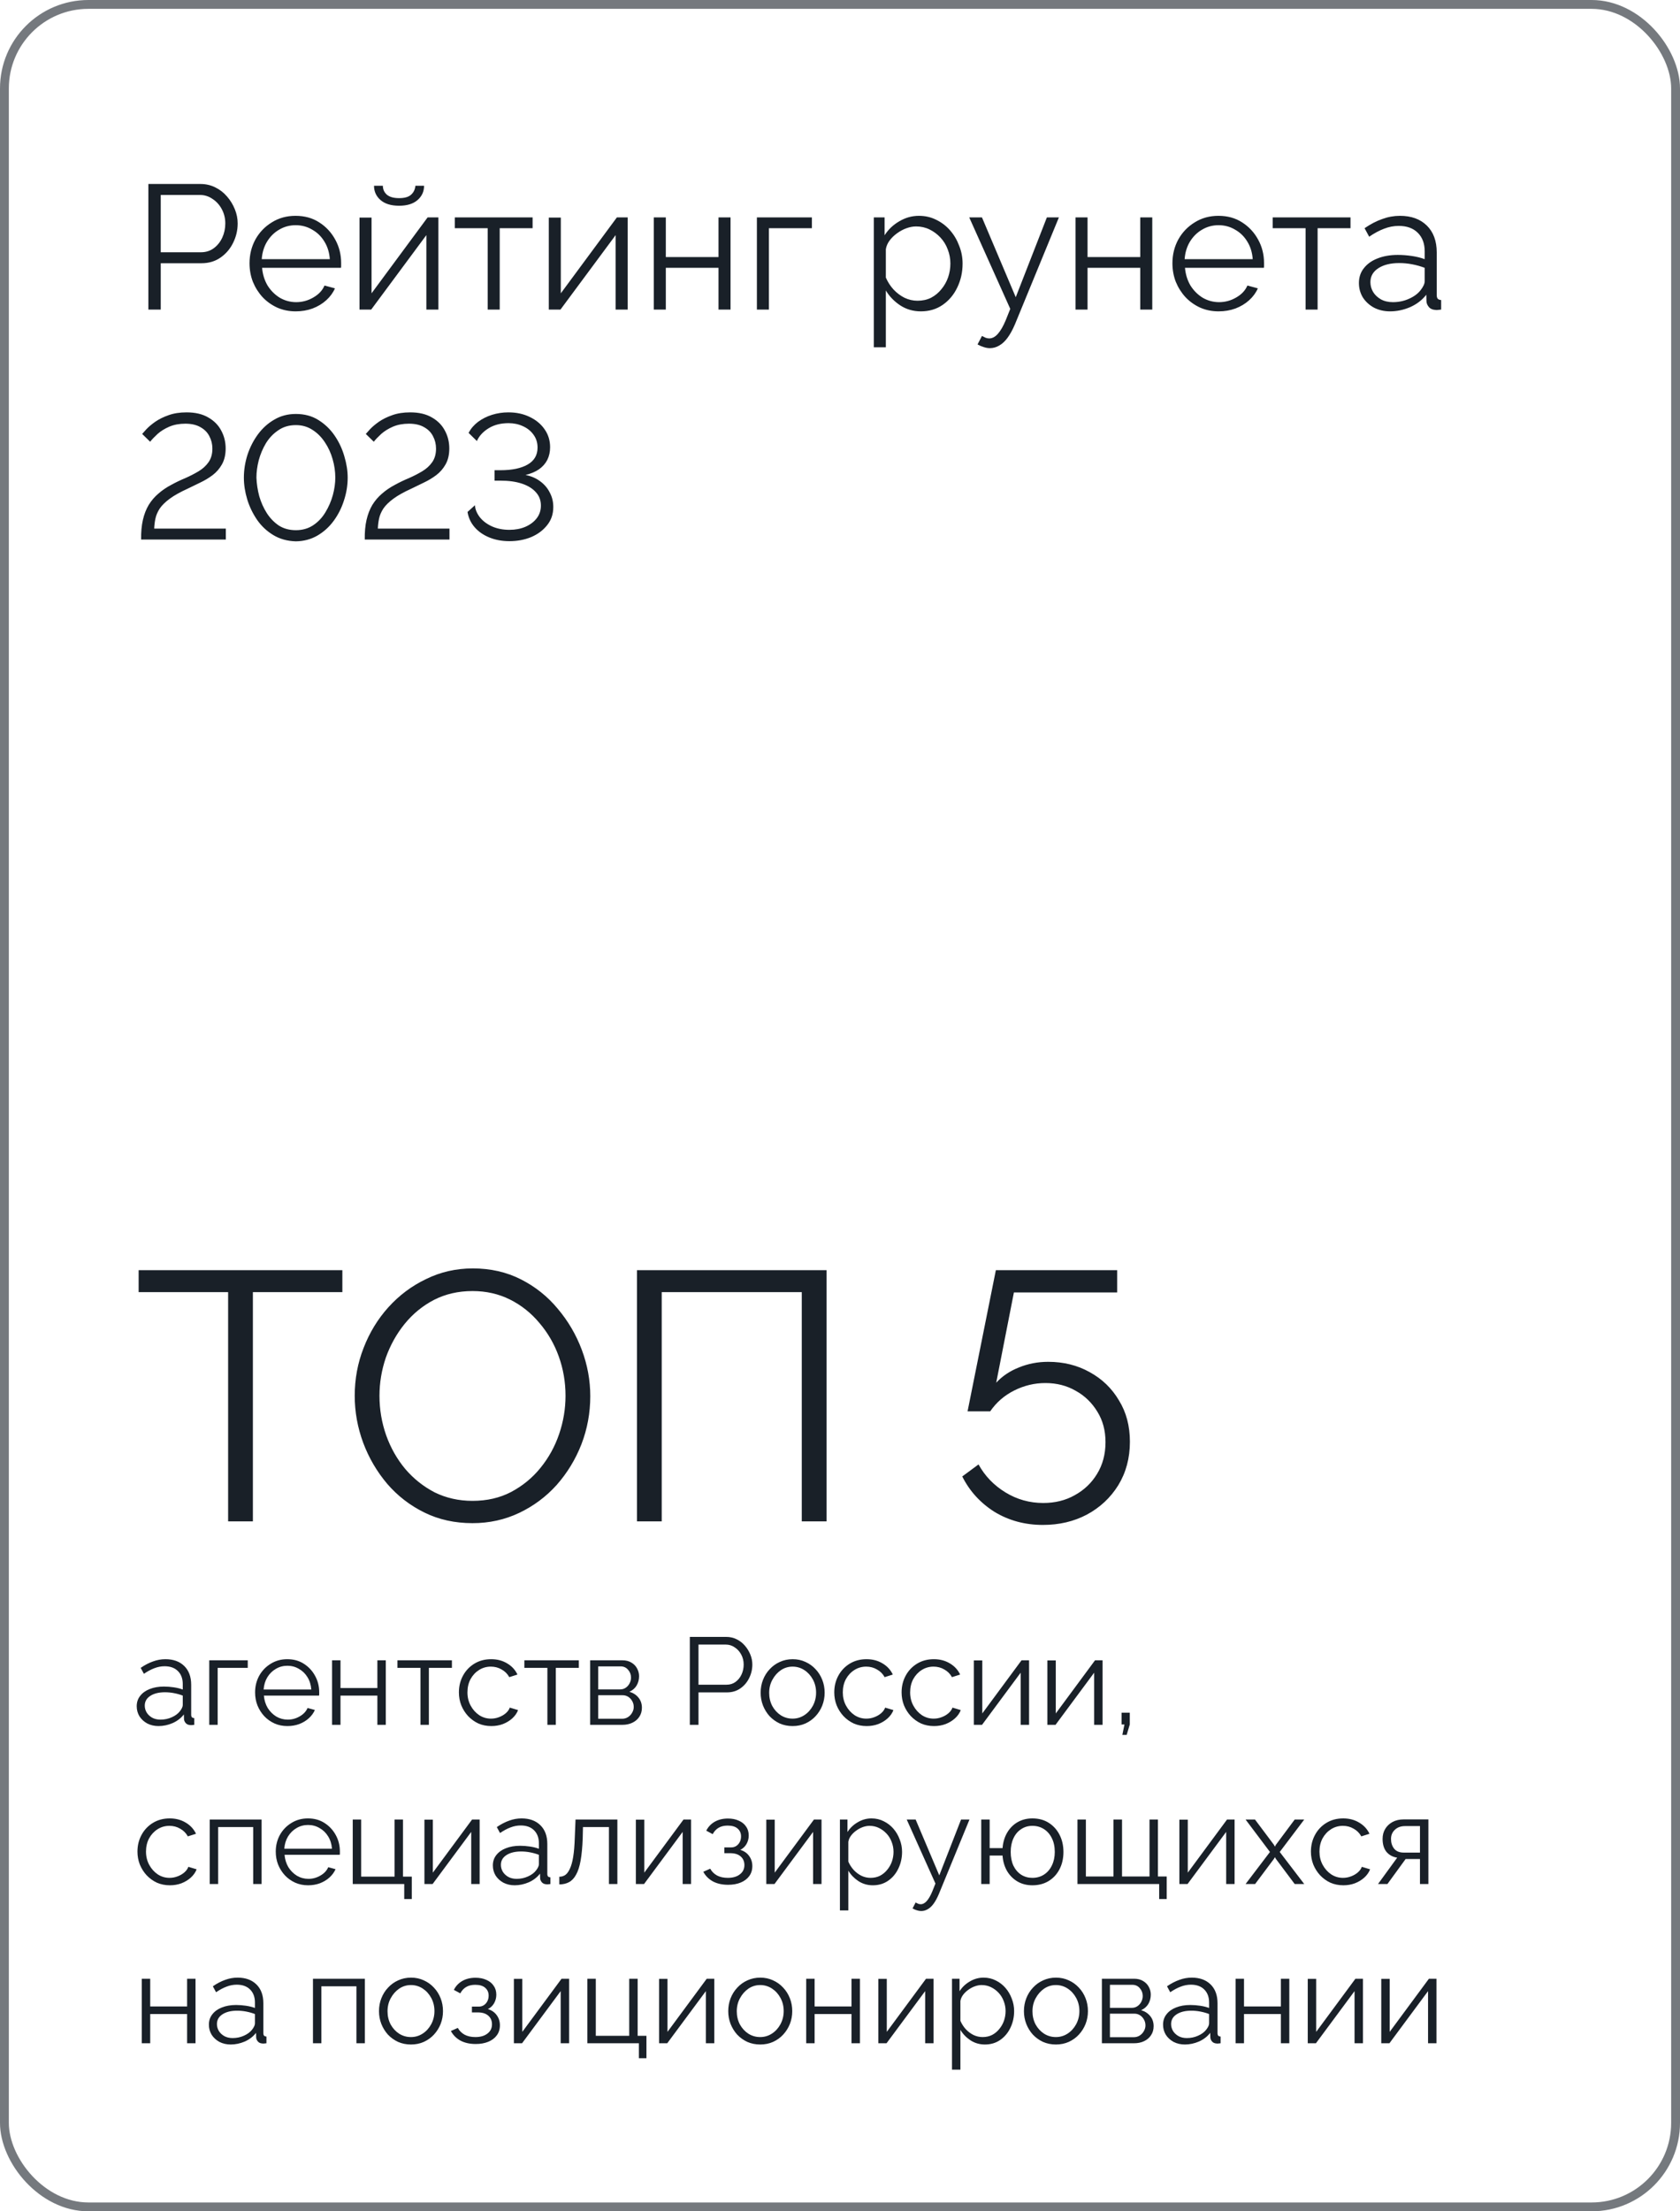 <?xml version="1.0" encoding="UTF-8"?> <svg xmlns="http://www.w3.org/2000/svg" width="190" height="250" viewBox="0 0 190 250" fill="none"><g clip-path="url(#clip0_326_561)"><path d="M16.78 35V20.8H22.66C23.273 20.8 23.833 20.927 24.34 21.18C24.86 21.433 25.307 21.78 25.68 22.22C26.053 22.647 26.347 23.127 26.56 23.66C26.773 24.18 26.88 24.713 26.88 25.26C26.88 26.033 26.707 26.767 26.36 27.46C26.027 28.14 25.553 28.693 24.94 29.12C24.327 29.547 23.607 29.76 22.78 29.76H18.18V35H16.78ZM18.18 28.52H22.72C23.28 28.52 23.767 28.367 24.18 28.06C24.593 27.753 24.913 27.353 25.14 26.86C25.367 26.367 25.48 25.833 25.48 25.26C25.48 24.673 25.347 24.133 25.08 23.64C24.813 23.147 24.46 22.76 24.02 22.48C23.593 22.187 23.12 22.04 22.6 22.04H18.18V28.52ZM33.441 35.2C32.695 35.2 32.001 35.06 31.361 34.78C30.721 34.487 30.168 34.093 29.701 33.6C29.235 33.093 28.868 32.513 28.601 31.86C28.348 31.207 28.221 30.507 28.221 29.76C28.221 28.787 28.441 27.893 28.881 27.08C29.335 26.267 29.955 25.62 30.741 25.14C31.528 24.647 32.421 24.4 33.421 24.4C34.448 24.4 35.341 24.647 36.101 25.14C36.875 25.633 37.481 26.287 37.921 27.1C38.361 27.9 38.581 28.78 38.581 29.74C38.581 29.847 38.581 29.953 38.581 30.06C38.581 30.153 38.575 30.227 38.561 30.28H29.641C29.708 31.027 29.915 31.693 30.261 32.28C30.621 32.853 31.081 33.313 31.641 33.66C32.215 33.993 32.835 34.16 33.501 34.16C34.181 34.16 34.821 33.987 35.421 33.64C36.035 33.293 36.461 32.84 36.701 32.28L37.881 32.6C37.668 33.093 37.341 33.54 36.901 33.94C36.461 34.34 35.941 34.653 35.341 34.88C34.755 35.093 34.121 35.2 33.441 35.2ZM29.601 29.3H37.301C37.248 28.54 37.041 27.873 36.681 27.3C36.335 26.727 35.875 26.28 35.301 25.96C34.741 25.627 34.121 25.46 33.441 25.46C32.761 25.46 32.141 25.627 31.581 25.96C31.021 26.28 30.561 26.733 30.201 27.32C29.855 27.893 29.655 28.553 29.601 29.3ZM40.66 35V24.6H42.02V33.16L48.36 24.58H49.58V35H48.22V26.58L41.98 35H40.66ZM45.14 23.26C44.233 23.26 43.533 23.047 43.04 22.62C42.546 22.193 42.3 21.653 42.3 21H43.3C43.3 21.4 43.446 21.733 43.74 22C44.046 22.267 44.513 22.4 45.14 22.4C45.753 22.4 46.2 22.273 46.48 22.02C46.773 21.767 46.94 21.427 46.98 21H47.96C47.96 21.653 47.713 22.193 47.22 22.62C46.726 23.047 46.033 23.26 45.14 23.26ZM55.155 35V25.8H51.435V24.58H60.235V25.8H56.515V35H55.155ZM62.066 35V24.6H63.426V33.16L69.766 24.58H70.986V35H69.626V26.58L63.386 35H62.066ZM73.941 35V24.58H75.301V29.06H81.261V24.58H82.621V35H81.261V30.28H75.301V35H73.941ZM85.601 35V24.58H91.821V25.8H86.961V35H85.601ZM104.144 35.2C103.278 35.2 102.498 34.973 101.804 34.52C101.124 34.067 100.584 33.507 100.184 32.84V39.26H98.824V24.58H100.044V26.6C100.458 25.947 101.011 25.42 101.704 25.02C102.398 24.607 103.138 24.4 103.924 24.4C104.644 24.4 105.304 24.553 105.904 24.86C106.504 25.153 107.024 25.553 107.464 26.06C107.904 26.567 108.244 27.147 108.484 27.8C108.738 28.44 108.864 29.107 108.864 29.8C108.864 30.773 108.664 31.673 108.264 32.5C107.878 33.313 107.331 33.967 106.624 34.46C105.918 34.953 105.091 35.2 104.144 35.2ZM103.764 34C104.338 34 104.851 33.887 105.304 33.66C105.758 33.42 106.144 33.1 106.464 32.7C106.798 32.3 107.051 31.853 107.224 31.36C107.398 30.853 107.484 30.333 107.484 29.8C107.484 29.24 107.384 28.707 107.184 28.2C106.998 27.693 106.724 27.247 106.364 26.86C106.004 26.473 105.591 26.167 105.124 25.94C104.658 25.713 104.151 25.6 103.604 25.6C103.258 25.6 102.898 25.667 102.524 25.8C102.151 25.933 101.791 26.127 101.444 26.38C101.111 26.62 100.831 26.893 100.604 27.2C100.378 27.507 100.238 27.833 100.184 28.18V31.38C100.398 31.873 100.684 32.32 101.044 32.72C101.404 33.107 101.818 33.42 102.284 33.66C102.764 33.887 103.258 34 103.764 34ZM111.956 39.36C111.73 39.36 111.496 39.32 111.256 39.24C111.03 39.173 110.796 39.073 110.556 38.94L111.056 37.98C111.203 38.06 111.336 38.127 111.456 38.18C111.59 38.233 111.73 38.26 111.876 38.26C112.223 38.26 112.55 38.087 112.856 37.74C113.163 37.393 113.456 36.887 113.736 36.22L114.256 34.92L109.616 24.58H111.056L114.876 33.6L118.396 24.58H119.756L114.796 36.64C114.53 37.267 114.25 37.78 113.956 38.18C113.663 38.58 113.35 38.873 113.016 39.06C112.683 39.26 112.33 39.36 111.956 39.36ZM121.636 35V24.58H122.996V29.06H128.956V24.58H130.316V35H128.956V30.28H122.996V35H121.636ZM137.816 35.2C137.07 35.2 136.376 35.06 135.736 34.78C135.096 34.487 134.543 34.093 134.076 33.6C133.61 33.093 133.243 32.513 132.976 31.86C132.723 31.207 132.596 30.507 132.596 29.76C132.596 28.787 132.816 27.893 133.256 27.08C133.71 26.267 134.33 25.62 135.116 25.14C135.903 24.647 136.796 24.4 137.796 24.4C138.823 24.4 139.716 24.647 140.476 25.14C141.25 25.633 141.856 26.287 142.296 27.1C142.736 27.9 142.956 28.78 142.956 29.74C142.956 29.847 142.956 29.953 142.956 30.06C142.956 30.153 142.95 30.227 142.936 30.28H134.016C134.083 31.027 134.29 31.693 134.636 32.28C134.996 32.853 135.456 33.313 136.016 33.66C136.59 33.993 137.21 34.16 137.876 34.16C138.556 34.16 139.196 33.987 139.796 33.64C140.41 33.293 140.836 32.84 141.076 32.28L142.256 32.6C142.043 33.093 141.716 33.54 141.276 33.94C140.836 34.34 140.316 34.653 139.716 34.88C139.13 35.093 138.496 35.2 137.816 35.2ZM133.976 29.3H141.676C141.623 28.54 141.416 27.873 141.056 27.3C140.71 26.727 140.25 26.28 139.676 25.96C139.116 25.627 138.496 25.46 137.816 25.46C137.136 25.46 136.516 25.627 135.956 25.96C135.396 26.28 134.936 26.733 134.576 27.32C134.23 27.893 134.03 28.553 133.976 29.3ZM147.655 35V25.8H143.935V24.58H152.735V25.8H149.015V35H147.655ZM153.687 32C153.687 31.347 153.874 30.787 154.247 30.32C154.621 29.84 155.134 29.473 155.787 29.22C156.454 28.953 157.221 28.82 158.087 28.82C158.594 28.82 159.121 28.86 159.667 28.94C160.214 29.02 160.701 29.14 161.127 29.3V28.42C161.127 27.54 160.867 26.84 160.347 26.32C159.827 25.8 159.107 25.54 158.187 25.54C157.627 25.54 157.074 25.647 156.527 25.86C155.994 26.06 155.434 26.36 154.847 26.76L154.327 25.8C155.007 25.333 155.674 24.987 156.327 24.76C156.981 24.52 157.647 24.4 158.327 24.4C159.607 24.4 160.621 24.767 161.367 25.5C162.114 26.233 162.487 27.247 162.487 28.54V33.36C162.487 33.547 162.527 33.687 162.607 33.78C162.687 33.86 162.814 33.907 162.987 33.92V35C162.841 35.013 162.714 35.027 162.607 35.04C162.501 35.053 162.421 35.053 162.367 35.04C162.034 35.027 161.781 34.92 161.607 34.72C161.434 34.52 161.341 34.307 161.327 34.08L161.307 33.32C160.841 33.92 160.234 34.387 159.487 34.72C158.741 35.04 157.981 35.2 157.207 35.2C156.541 35.2 155.934 35.06 155.387 34.78C154.854 34.487 154.434 34.1 154.127 33.62C153.834 33.127 153.687 32.587 153.687 32ZM160.667 32.8C160.814 32.613 160.927 32.433 161.007 32.26C161.087 32.087 161.127 31.933 161.127 31.8V30.28C160.674 30.107 160.201 29.973 159.707 29.88C159.227 29.787 158.741 29.74 158.247 29.74C157.274 29.74 156.487 29.933 155.887 30.32C155.287 30.707 154.987 31.233 154.987 31.9C154.987 32.287 155.087 32.653 155.287 33C155.487 33.333 155.781 33.613 156.167 33.84C156.554 34.053 157.007 34.16 157.527 34.16C158.181 34.16 158.787 34.033 159.347 33.78C159.921 33.527 160.361 33.2 160.667 32.8ZM15.96 61C15.947 60.16 16.013 59.42 16.16 58.78C16.307 58.14 16.527 57.573 16.82 57.08C17.127 56.587 17.493 56.16 17.92 55.8C18.347 55.427 18.827 55.1 19.36 54.82C19.867 54.54 20.393 54.287 20.94 54.06C21.487 53.82 21.993 53.56 22.46 53.28C22.927 53 23.3 52.66 23.58 52.26C23.873 51.847 24.02 51.333 24.02 50.72C24.02 50.213 23.907 49.747 23.68 49.32C23.467 48.893 23.133 48.553 22.68 48.3C22.227 48.033 21.653 47.9 20.96 47.9C20.28 47.9 19.673 48.013 19.14 48.24C18.62 48.467 18.18 48.74 17.82 49.06C17.473 49.38 17.193 49.673 16.98 49.94L16.08 49.06C16.16 48.967 16.32 48.787 16.56 48.52C16.813 48.253 17.147 47.973 17.56 47.68C17.987 47.387 18.487 47.14 19.06 46.94C19.647 46.727 20.327 46.62 21.1 46.62C22.087 46.62 22.907 46.813 23.56 47.2C24.213 47.573 24.7 48.067 25.02 48.68C25.353 49.293 25.52 49.967 25.52 50.7C25.52 51.407 25.38 52.007 25.1 52.5C24.833 52.98 24.48 53.387 24.04 53.72C23.613 54.04 23.147 54.32 22.64 54.56C22.147 54.8 21.68 55.027 21.24 55.24C20.387 55.627 19.707 56.007 19.2 56.38C18.693 56.753 18.313 57.127 18.06 57.5C17.82 57.873 17.66 58.247 17.58 58.62C17.5 58.993 17.453 59.373 17.44 59.76H25.54V61H15.96ZM33.461 61.2C32.501 61.173 31.654 60.94 30.921 60.5C30.188 60.06 29.574 59.487 29.081 58.78C28.588 58.06 28.214 57.287 27.961 56.46C27.708 55.62 27.581 54.8 27.581 54C27.581 53.147 27.714 52.293 27.981 51.44C28.261 50.587 28.654 49.813 29.161 49.12C29.681 48.413 30.301 47.853 31.021 47.44C31.741 47.013 32.554 46.8 33.461 46.8C34.434 46.8 35.281 47.027 36.001 47.48C36.734 47.933 37.348 48.52 37.841 49.24C38.334 49.96 38.701 50.74 38.941 51.58C39.194 52.42 39.321 53.227 39.321 54C39.321 54.867 39.181 55.727 38.901 56.58C38.634 57.42 38.248 58.187 37.741 58.88C37.234 59.573 36.614 60.133 35.881 60.56C35.161 60.973 34.354 61.187 33.461 61.2ZM29.001 54C29.028 54.693 29.134 55.393 29.321 56.1C29.521 56.793 29.808 57.433 30.181 58.02C30.554 58.593 31.008 59.06 31.541 59.42C32.088 59.767 32.728 59.94 33.461 59.94C34.208 59.94 34.861 59.753 35.421 59.38C35.981 59.007 36.441 58.52 36.801 57.92C37.174 57.307 37.454 56.66 37.641 55.98C37.828 55.287 37.921 54.627 37.921 54C37.921 53.307 37.821 52.613 37.621 51.92C37.421 51.213 37.128 50.573 36.741 50C36.354 49.413 35.888 48.947 35.341 48.6C34.794 48.24 34.168 48.06 33.461 48.06C32.701 48.06 32.041 48.253 31.481 48.64C30.921 49.013 30.454 49.5 30.081 50.1C29.721 50.7 29.448 51.347 29.261 52.04C29.088 52.72 29.001 53.373 29.001 54ZM41.253 61C41.24 60.16 41.306 59.42 41.453 58.78C41.6 58.14 41.82 57.573 42.113 57.08C42.42 56.587 42.786 56.16 43.213 55.8C43.64 55.427 44.12 55.1 44.653 54.82C45.16 54.54 45.686 54.287 46.233 54.06C46.78 53.82 47.286 53.56 47.753 53.28C48.22 53 48.593 52.66 48.873 52.26C49.166 51.847 49.313 51.333 49.313 50.72C49.313 50.213 49.2 49.747 48.973 49.32C48.76 48.893 48.426 48.553 47.973 48.3C47.52 48.033 46.946 47.9 46.253 47.9C45.573 47.9 44.966 48.013 44.433 48.24C43.913 48.467 43.473 48.74 43.113 49.06C42.766 49.38 42.486 49.673 42.273 49.94L41.373 49.06C41.453 48.967 41.613 48.787 41.853 48.52C42.106 48.253 42.44 47.973 42.853 47.68C43.28 47.387 43.78 47.14 44.353 46.94C44.94 46.727 45.62 46.62 46.393 46.62C47.38 46.62 48.2 46.813 48.853 47.2C49.506 47.573 49.993 48.067 50.313 48.68C50.646 49.293 50.813 49.967 50.813 50.7C50.813 51.407 50.673 52.007 50.393 52.5C50.126 52.98 49.773 53.387 49.333 53.72C48.906 54.04 48.44 54.32 47.933 54.56C47.44 54.8 46.973 55.027 46.533 55.24C45.68 55.627 45 56.007 44.493 56.38C43.986 56.753 43.606 57.127 43.353 57.5C43.113 57.873 42.953 58.247 42.873 58.62C42.793 58.993 42.746 59.373 42.733 59.76H50.833V61H41.253ZM57.614 61.18C56.774 61.18 56.014 61.04 55.334 60.76C54.654 60.48 54.101 60.093 53.674 59.6C53.247 59.107 52.981 58.533 52.874 57.88L53.714 57.12C53.741 57.573 53.921 58.02 54.254 58.46C54.587 58.887 55.041 59.233 55.614 59.5C56.201 59.767 56.867 59.9 57.614 59.9C58.281 59.9 58.881 59.787 59.414 59.56C59.961 59.32 60.387 59 60.694 58.6C61.014 58.187 61.174 57.707 61.174 57.16C61.174 56.573 60.987 56.073 60.614 55.66C60.241 55.233 59.714 54.907 59.034 54.68C58.354 54.453 57.547 54.34 56.614 54.34H55.934V53.16H56.614C57.907 53.16 58.927 52.947 59.674 52.52C60.421 52.093 60.794 51.453 60.794 50.6C60.794 50.04 60.641 49.553 60.334 49.14C60.041 48.727 59.641 48.407 59.134 48.18C58.641 47.953 58.101 47.84 57.514 47.84C56.634 47.84 55.881 48.033 55.254 48.42C54.627 48.807 54.187 49.287 53.934 49.86L52.994 48.94C53.247 48.46 53.601 48.047 54.054 47.7C54.521 47.353 55.047 47.087 55.634 46.9C56.234 46.713 56.854 46.62 57.494 46.62C58.401 46.62 59.207 46.793 59.914 47.14C60.634 47.487 61.194 47.953 61.594 48.54C62.007 49.127 62.214 49.8 62.214 50.56C62.214 51.093 62.107 51.573 61.894 52C61.681 52.413 61.367 52.767 60.954 53.06C60.541 53.34 60.034 53.553 59.434 53.7C60.061 53.82 60.607 54.053 61.074 54.4C61.554 54.747 61.921 55.173 62.174 55.68C62.441 56.173 62.574 56.72 62.574 57.32C62.574 58.12 62.341 58.807 61.874 59.38C61.421 59.953 60.821 60.4 60.074 60.72C59.327 61.027 58.507 61.18 57.614 61.18Z" fill="#192028"></path><path d="M38.72 146.08H28.6V172H25.8V146.08H15.68V143.6H38.72V146.08ZM53.438 172.2C51.438 172.2 49.624 171.8 47.998 171C46.371 170.2 44.971 169.12 43.797 167.76C42.624 166.373 41.718 164.827 41.078 163.12C40.438 161.387 40.117 159.613 40.117 157.8C40.117 155.907 40.451 154.107 41.117 152.4C41.784 150.667 42.718 149.133 43.917 147.8C45.144 146.44 46.571 145.373 48.197 144.6C49.824 143.8 51.584 143.4 53.477 143.4C55.477 143.4 57.291 143.813 58.917 144.64C60.544 145.467 61.931 146.573 63.078 147.96C64.251 149.347 65.157 150.893 65.797 152.6C66.438 154.307 66.757 156.053 66.757 157.84C66.757 159.733 66.424 161.547 65.757 163.28C65.091 164.987 64.157 166.52 62.958 167.88C61.758 169.213 60.344 170.267 58.718 171.04C57.091 171.813 55.331 172.2 53.438 172.2ZM42.917 157.8C42.917 159.347 43.171 160.84 43.678 162.28C44.184 163.693 44.904 164.96 45.837 166.08C46.771 167.173 47.877 168.053 49.157 168.72C50.464 169.36 51.891 169.68 53.438 169.68C55.064 169.68 56.517 169.347 57.797 168.68C59.104 167.987 60.211 167.08 61.117 165.96C62.051 164.813 62.758 163.533 63.237 162.12C63.718 160.707 63.958 159.267 63.958 157.8C63.958 156.253 63.704 154.773 63.197 153.36C62.691 151.947 61.958 150.68 60.998 149.56C60.064 148.44 58.958 147.56 57.678 146.92C56.398 146.28 54.984 145.96 53.438 145.96C51.837 145.96 50.384 146.293 49.078 146.96C47.797 147.627 46.691 148.533 45.758 149.68C44.851 150.8 44.144 152.067 43.638 153.48C43.157 154.893 42.917 156.333 42.917 157.8ZM72.037 172V143.6H93.477V172H90.677V146.08H74.837V172H72.037ZM117.947 172.4C115.92 172.4 114.093 171.907 112.467 170.92C110.867 169.907 109.653 168.573 108.827 166.92L110.667 165.56C111.387 166.867 112.4 167.92 113.707 168.72C115.013 169.52 116.44 169.92 117.987 169.92C119.32 169.92 120.507 169.627 121.547 169.04C122.613 168.453 123.453 167.653 124.067 166.64C124.707 165.6 125.027 164.4 125.027 163.04C125.027 161.733 124.72 160.587 124.107 159.6C123.493 158.587 122.68 157.8 121.667 157.24C120.653 156.653 119.507 156.36 118.227 156.36C117 156.36 115.827 156.64 114.707 157.2C113.587 157.76 112.68 158.547 111.987 159.56H109.427L112.627 143.6H126.347V146.12H114.667L112.667 156.32C113.36 155.573 114.213 155 115.227 154.6C116.267 154.173 117.373 153.96 118.547 153.96C120.28 153.96 121.84 154.347 123.227 155.12C124.64 155.893 125.747 156.96 126.547 158.32C127.373 159.653 127.787 161.213 127.787 163C127.787 164.84 127.347 166.48 126.467 167.92C125.587 169.333 124.4 170.44 122.907 171.24C121.44 172.013 119.787 172.4 117.947 172.4Z" fill="#192028"></path><path d="M15.462 192.9C15.462 192.443 15.593 192.051 15.854 191.724C16.115 191.388 16.475 191.131 16.932 190.954C17.399 190.767 17.935 190.674 18.542 190.674C18.897 190.674 19.265 190.702 19.648 190.758C20.031 190.814 20.371 190.898 20.67 191.01V190.394C20.67 189.778 20.488 189.288 20.124 188.924C19.76 188.56 19.256 188.378 18.612 188.378C18.22 188.378 17.833 188.453 17.45 188.602C17.077 188.742 16.685 188.952 16.274 189.232L15.91 188.56C16.386 188.233 16.853 187.991 17.31 187.832C17.767 187.664 18.234 187.58 18.71 187.58C19.606 187.58 20.315 187.837 20.838 188.35C21.361 188.863 21.622 189.573 21.622 190.478V193.852C21.622 193.983 21.65 194.081 21.706 194.146C21.762 194.202 21.851 194.235 21.972 194.244V195C21.869 195.009 21.781 195.019 21.706 195.028C21.631 195.037 21.575 195.037 21.538 195.028C21.305 195.019 21.127 194.944 21.006 194.804C20.885 194.664 20.819 194.515 20.81 194.356L20.796 193.824C20.469 194.244 20.045 194.571 19.522 194.804C18.999 195.028 18.467 195.14 17.926 195.14C17.459 195.14 17.035 195.042 16.652 194.846C16.279 194.641 15.985 194.37 15.77 194.034C15.565 193.689 15.462 193.311 15.462 192.9ZM20.348 193.46C20.451 193.329 20.53 193.203 20.586 193.082C20.642 192.961 20.67 192.853 20.67 192.76V191.696C20.353 191.575 20.021 191.481 19.676 191.416C19.34 191.351 18.999 191.318 18.654 191.318C17.973 191.318 17.422 191.453 17.002 191.724C16.582 191.995 16.372 192.363 16.372 192.83C16.372 193.101 16.442 193.357 16.582 193.6C16.722 193.833 16.927 194.029 17.198 194.188C17.469 194.337 17.786 194.412 18.15 194.412C18.607 194.412 19.032 194.323 19.424 194.146C19.825 193.969 20.133 193.74 20.348 193.46ZM23.665 195V187.706H28.019V188.56H24.617V195H23.665ZM32.503 195.14C31.98 195.14 31.495 195.042 31.047 194.846C30.599 194.641 30.211 194.365 29.885 194.02C29.558 193.665 29.301 193.259 29.115 192.802C28.937 192.345 28.849 191.855 28.849 191.332C28.849 190.651 29.003 190.025 29.311 189.456C29.628 188.887 30.062 188.434 30.613 188.098C31.163 187.753 31.789 187.58 32.489 187.58C33.207 187.58 33.833 187.753 34.365 188.098C34.906 188.443 35.331 188.901 35.639 189.47C35.947 190.03 36.101 190.646 36.101 191.318C36.101 191.393 36.101 191.467 36.101 191.542C36.101 191.607 36.096 191.659 36.087 191.696H29.843C29.889 192.219 30.034 192.685 30.277 193.096C30.529 193.497 30.851 193.819 31.243 194.062C31.644 194.295 32.078 194.412 32.545 194.412C33.021 194.412 33.469 194.291 33.889 194.048C34.318 193.805 34.617 193.488 34.785 193.096L35.611 193.32C35.461 193.665 35.233 193.978 34.925 194.258C34.617 194.538 34.253 194.757 33.833 194.916C33.422 195.065 32.979 195.14 32.503 195.14ZM29.815 191.01H35.205C35.167 190.478 35.023 190.011 34.771 189.61C34.528 189.209 34.206 188.896 33.805 188.672C33.413 188.439 32.979 188.322 32.503 188.322C32.027 188.322 31.593 188.439 31.201 188.672C30.809 188.896 30.487 189.213 30.235 189.624C29.992 190.025 29.852 190.487 29.815 191.01ZM37.556 195V187.706H38.508V190.842H42.679V187.706H43.632V195H42.679V191.696H38.508V195H37.556ZM47.552 195V188.56H44.948V187.706H51.108V188.56H48.504V195H47.552ZM55.568 195.14C55.035 195.14 54.545 195.042 54.097 194.846C53.659 194.641 53.272 194.361 52.935 194.006C52.609 193.651 52.352 193.245 52.166 192.788C51.988 192.331 51.9 191.845 51.9 191.332C51.9 190.641 52.053 190.011 52.361 189.442C52.669 188.873 53.099 188.42 53.65 188.084C54.2 187.748 54.835 187.58 55.553 187.58C56.235 187.58 56.837 187.739 57.359 188.056C57.882 188.364 58.27 188.784 58.522 189.316L57.597 189.61C57.392 189.237 57.103 188.947 56.73 188.742C56.365 188.527 55.959 188.42 55.511 188.42C55.026 188.42 54.583 188.546 54.181 188.798C53.78 189.05 53.458 189.395 53.215 189.834C52.982 190.273 52.865 190.772 52.865 191.332C52.865 191.883 52.987 192.382 53.23 192.83C53.472 193.278 53.794 193.637 54.196 193.908C54.597 194.169 55.04 194.3 55.526 194.3C55.843 194.3 56.146 194.244 56.435 194.132C56.734 194.02 56.991 193.871 57.206 193.684C57.429 193.488 57.579 193.278 57.654 193.054L58.592 193.334C58.461 193.679 58.242 193.992 57.934 194.272C57.635 194.543 57.28 194.757 56.87 194.916C56.468 195.065 56.034 195.14 55.568 195.14ZM61.907 195V188.56H59.303V187.706H65.463V188.56H62.859V195H61.907ZM66.745 195V187.706H70.385C70.796 187.706 71.141 187.795 71.421 187.972C71.701 188.14 71.911 188.359 72.051 188.63C72.2 188.901 72.275 189.19 72.275 189.498C72.275 189.89 72.182 190.245 71.995 190.562C71.808 190.87 71.538 191.103 71.183 191.262C71.603 191.383 71.944 191.603 72.205 191.92C72.466 192.237 72.597 192.62 72.597 193.068C72.597 193.46 72.499 193.801 72.303 194.09C72.116 194.379 71.855 194.603 71.519 194.762C71.192 194.921 70.814 195 70.385 195H66.745ZM67.655 194.314H70.357C70.6 194.314 70.819 194.253 71.015 194.132C71.22 194.001 71.379 193.833 71.491 193.628C71.612 193.423 71.673 193.208 71.673 192.984C71.673 192.741 71.617 192.522 71.505 192.326C71.393 192.121 71.244 191.957 71.057 191.836C70.87 191.715 70.656 191.654 70.413 191.654H67.655V194.314ZM67.655 190.996H70.133C70.376 190.996 70.59 190.931 70.777 190.8C70.964 190.669 71.108 190.501 71.211 190.296C71.314 190.091 71.365 189.876 71.365 189.652C71.365 189.316 71.253 189.022 71.029 188.77C70.814 188.518 70.534 188.392 70.189 188.392H67.655V190.996ZM78.016 195V185.06H82.132C82.561 185.06 82.953 185.149 83.308 185.326C83.671 185.503 83.984 185.746 84.246 186.054C84.507 186.353 84.712 186.689 84.862 187.062C85.011 187.426 85.085 187.799 85.085 188.182C85.085 188.723 84.964 189.237 84.722 189.722C84.488 190.198 84.157 190.585 83.728 190.884C83.298 191.183 82.794 191.332 82.216 191.332H78.996V195H78.016ZM78.996 190.464H82.174C82.566 190.464 82.906 190.357 83.195 190.142C83.485 189.927 83.709 189.647 83.868 189.302C84.026 188.957 84.106 188.583 84.106 188.182C84.106 187.771 84.012 187.393 83.826 187.048C83.639 186.703 83.391 186.432 83.084 186.236C82.785 186.031 82.454 185.928 82.09 185.928H78.996V190.464ZM89.636 195.14C89.114 195.14 88.629 195.042 88.18 194.846C87.742 194.641 87.359 194.365 87.032 194.02C86.715 193.665 86.468 193.264 86.29 192.816C86.113 192.359 86.025 191.878 86.025 191.374C86.025 190.851 86.113 190.366 86.29 189.918C86.468 189.461 86.72 189.059 87.046 188.714C87.373 188.359 87.756 188.084 88.195 187.888C88.642 187.683 89.128 187.58 89.65 187.58C90.173 187.58 90.654 187.683 91.093 187.888C91.531 188.084 91.914 188.359 92.24 188.714C92.567 189.059 92.819 189.461 92.996 189.918C93.174 190.366 93.263 190.851 93.263 191.374C93.263 191.878 93.174 192.359 92.996 192.816C92.819 193.264 92.567 193.665 92.24 194.02C91.923 194.365 91.54 194.641 91.093 194.846C90.654 195.042 90.168 195.14 89.636 195.14ZM86.99 191.388C86.99 191.929 87.107 192.424 87.341 192.872C87.583 193.311 87.905 193.661 88.306 193.922C88.708 194.174 89.151 194.3 89.636 194.3C90.122 194.3 90.565 194.169 90.966 193.908C91.368 193.647 91.69 193.292 91.933 192.844C92.175 192.387 92.296 191.892 92.296 191.36C92.296 190.819 92.175 190.324 91.933 189.876C91.69 189.428 91.368 189.073 90.966 188.812C90.565 188.551 90.122 188.42 89.636 188.42C89.151 188.42 88.708 188.555 88.306 188.826C87.915 189.097 87.597 189.456 87.355 189.904C87.112 190.343 86.99 190.837 86.99 191.388ZM98.019 195.14C97.487 195.14 96.997 195.042 96.549 194.846C96.11 194.641 95.723 194.361 95.387 194.006C95.06 193.651 94.803 193.245 94.617 192.788C94.439 192.331 94.351 191.845 94.351 191.332C94.351 190.641 94.505 190.011 94.813 189.442C95.121 188.873 95.55 188.42 96.101 188.084C96.651 187.748 97.286 187.58 98.005 187.58C98.686 187.58 99.288 187.739 99.811 188.056C100.333 188.364 100.721 188.784 100.973 189.316L100.049 189.61C99.843 189.237 99.554 188.947 99.181 188.742C98.817 188.527 98.411 188.42 97.963 188.42C97.477 188.42 97.034 188.546 96.633 188.798C96.231 189.05 95.909 189.395 95.667 189.834C95.433 190.273 95.317 190.772 95.317 191.332C95.317 191.883 95.438 192.382 95.681 192.83C95.923 193.278 96.245 193.637 96.647 193.908C97.048 194.169 97.491 194.3 97.977 194.3C98.294 194.3 98.597 194.244 98.887 194.132C99.185 194.02 99.442 193.871 99.657 193.684C99.881 193.488 100.03 193.278 100.105 193.054L101.043 193.334C100.912 193.679 100.693 193.992 100.385 194.272C100.086 194.543 99.731 194.757 99.321 194.916C98.919 195.065 98.485 195.14 98.019 195.14ZM105.634 195.14C105.102 195.14 104.612 195.042 104.164 194.846C103.725 194.641 103.338 194.361 103.002 194.006C102.675 193.651 102.419 193.245 102.232 192.788C102.055 192.331 101.966 191.845 101.966 191.332C101.966 190.641 102.12 190.011 102.428 189.442C102.736 188.873 103.165 188.42 103.716 188.084C104.267 187.748 104.901 187.58 105.62 187.58C106.301 187.58 106.903 187.739 107.426 188.056C107.949 188.364 108.336 188.784 108.588 189.316L107.664 189.61C107.459 189.237 107.169 188.947 106.796 188.742C106.432 188.527 106.026 188.42 105.578 188.42C105.093 188.42 104.649 188.546 104.248 188.798C103.847 189.05 103.525 189.395 103.282 189.834C103.049 190.273 102.932 190.772 102.932 191.332C102.932 191.883 103.053 192.382 103.296 192.83C103.539 193.278 103.861 193.637 104.262 193.908C104.663 194.169 105.107 194.3 105.592 194.3C105.909 194.3 106.213 194.244 106.502 194.132C106.801 194.02 107.057 193.871 107.272 193.684C107.496 193.488 107.645 193.278 107.72 193.054L108.658 193.334C108.527 193.679 108.308 193.992 108 194.272C107.701 194.543 107.347 194.757 106.936 194.916C106.535 195.065 106.101 195.14 105.634 195.14ZM110.14 195V187.72H111.092V193.712L115.53 187.706H116.384V195H115.432V189.106L111.064 195H110.14ZM118.452 195V187.72H119.404V193.712L123.842 187.706H124.696V195H123.744V189.106L119.376 195H118.452ZM126.933 196.134L127.171 194.958H126.849V193.628H127.773V194.958L127.423 196.134H126.933ZM19.214 213.14C18.682 213.14 18.192 213.042 17.744 212.846C17.305 212.641 16.918 212.361 16.582 212.006C16.255 211.651 15.999 211.245 15.812 210.788C15.635 210.331 15.546 209.845 15.546 209.332C15.546 208.641 15.7 208.011 16.008 207.442C16.316 206.873 16.745 206.42 17.296 206.084C17.847 205.748 18.481 205.58 19.2 205.58C19.881 205.58 20.483 205.739 21.006 206.056C21.529 206.364 21.916 206.784 22.168 207.316L21.244 207.61C21.039 207.237 20.749 206.947 20.376 206.742C20.012 206.527 19.606 206.42 19.158 206.42C18.673 206.42 18.229 206.546 17.828 206.798C17.427 207.05 17.105 207.395 16.862 207.834C16.629 208.273 16.512 208.772 16.512 209.332C16.512 209.883 16.633 210.382 16.876 210.83C17.119 211.278 17.441 211.637 17.842 211.908C18.243 212.169 18.687 212.3 19.172 212.3C19.489 212.3 19.793 212.244 20.082 212.132C20.381 212.02 20.637 211.871 20.852 211.684C21.076 211.488 21.225 211.278 21.3 211.054L22.238 211.334C22.107 211.679 21.888 211.992 21.58 212.272C21.281 212.543 20.927 212.757 20.516 212.916C20.115 213.065 19.681 213.14 19.214 213.14ZM23.72 213V205.706H29.586V213H28.634V206.56H24.672V213H23.72ZM34.841 213.14C34.318 213.14 33.833 213.042 33.385 212.846C32.937 212.641 32.549 212.365 32.223 212.02C31.896 211.665 31.639 211.259 31.453 210.802C31.275 210.345 31.187 209.855 31.187 209.332C31.187 208.651 31.341 208.025 31.649 207.456C31.966 206.887 32.4 206.434 32.951 206.098C33.501 205.753 34.127 205.58 34.827 205.58C35.545 205.58 36.171 205.753 36.703 206.098C37.244 206.443 37.669 206.901 37.977 207.47C38.285 208.03 38.439 208.646 38.439 209.318C38.439 209.393 38.439 209.467 38.439 209.542C38.439 209.607 38.434 209.659 38.425 209.696H32.181C32.227 210.219 32.372 210.685 32.615 211.096C32.867 211.497 33.189 211.819 33.581 212.062C33.982 212.295 34.416 212.412 34.883 212.412C35.359 212.412 35.807 212.291 36.227 212.048C36.656 211.805 36.955 211.488 37.123 211.096L37.949 211.32C37.799 211.665 37.571 211.978 37.263 212.258C36.955 212.538 36.591 212.757 36.171 212.916C35.76 213.065 35.317 213.14 34.841 213.14ZM32.153 209.01H37.543C37.505 208.478 37.361 208.011 37.109 207.61C36.866 207.209 36.544 206.896 36.143 206.672C35.751 206.439 35.317 206.322 34.841 206.322C34.365 206.322 33.931 206.439 33.539 206.672C33.147 206.896 32.825 207.213 32.573 207.624C32.33 208.025 32.19 208.487 32.153 209.01ZM45.717 214.694V213H39.893V205.706H40.845V212.16H44.625V205.706H45.577V212.16H46.571V214.694H45.717ZM48.001 213V205.72H48.953V211.712L53.391 205.706H54.245V213H53.293V207.106L48.925 213H48.001ZM55.739 210.9C55.739 210.443 55.87 210.051 56.131 209.724C56.393 209.388 56.752 209.131 57.209 208.954C57.676 208.767 58.213 208.674 58.819 208.674C59.174 208.674 59.543 208.702 59.925 208.758C60.308 208.814 60.649 208.898 60.947 209.01V208.394C60.947 207.778 60.765 207.288 60.401 206.924C60.037 206.56 59.533 206.378 58.889 206.378C58.497 206.378 58.11 206.453 57.727 206.602C57.354 206.742 56.962 206.952 56.551 207.232L56.187 206.56C56.663 206.233 57.13 205.991 57.587 205.832C58.045 205.664 58.511 205.58 58.987 205.58C59.883 205.58 60.593 205.837 61.115 206.35C61.638 206.863 61.899 207.573 61.899 208.478V211.852C61.899 211.983 61.927 212.081 61.983 212.146C62.039 212.202 62.128 212.235 62.249 212.244V213C62.147 213.009 62.058 213.019 61.983 213.028C61.909 213.037 61.853 213.037 61.815 213.028C61.582 213.019 61.405 212.944 61.283 212.804C61.162 212.664 61.097 212.515 61.087 212.356L61.073 211.824C60.747 212.244 60.322 212.571 59.799 212.804C59.277 213.028 58.745 213.14 58.203 213.14C57.737 213.14 57.312 213.042 56.929 212.846C56.556 212.641 56.262 212.37 56.047 212.034C55.842 211.689 55.739 211.311 55.739 210.9ZM60.625 211.46C60.728 211.329 60.807 211.203 60.863 211.082C60.919 210.961 60.947 210.853 60.947 210.76V209.696C60.63 209.575 60.299 209.481 59.953 209.416C59.617 209.351 59.277 209.318 58.931 209.318C58.25 209.318 57.699 209.453 57.279 209.724C56.859 209.995 56.649 210.363 56.649 210.83C56.649 211.101 56.719 211.357 56.859 211.6C56.999 211.833 57.205 212.029 57.475 212.188C57.746 212.337 58.063 212.412 58.427 212.412C58.885 212.412 59.309 212.323 59.701 212.146C60.103 211.969 60.411 211.74 60.625 211.46ZM63.256 213.042V212.174C63.508 212.174 63.732 212.109 63.928 211.978C64.124 211.838 64.297 211.605 64.446 211.278C64.605 210.951 64.731 210.503 64.824 209.934C64.918 209.355 64.978 208.623 65.006 207.736L65.09 205.706H69.822V213H68.87V206.56H65.93L65.902 207.82C65.865 208.828 65.786 209.673 65.664 210.354C65.543 211.026 65.37 211.558 65.146 211.95C64.932 212.342 64.666 212.622 64.348 212.79C64.031 212.958 63.667 213.042 63.256 213.042ZM71.913 213V205.72H72.865V211.712L77.303 205.706H78.157V213H77.205V207.106L72.837 213H71.913ZM82.353 213.084C81.681 213.084 81.108 212.958 80.632 212.706C80.156 212.445 79.791 212.081 79.54 211.614L80.323 211.264C80.501 211.591 80.757 211.847 81.094 212.034C81.43 212.211 81.835 212.3 82.311 212.3C82.881 212.3 83.334 212.169 83.669 211.908C84.015 211.647 84.188 211.297 84.188 210.858C84.188 210.457 84.052 210.135 83.781 209.892C83.511 209.649 83.138 209.523 82.662 209.514H81.919V208.856H82.718C82.923 208.856 83.109 208.8 83.278 208.688C83.445 208.576 83.576 208.427 83.669 208.24C83.763 208.053 83.809 207.843 83.809 207.61C83.809 207.246 83.679 206.952 83.418 206.728C83.165 206.504 82.792 206.392 82.297 206.392C81.887 206.392 81.541 206.476 81.261 206.644C80.991 206.803 80.772 207.041 80.603 207.358L79.876 206.966C80.09 206.537 80.407 206.201 80.828 205.958C81.257 205.715 81.756 205.594 82.326 205.594C82.792 205.594 83.198 205.673 83.543 205.832C83.898 205.981 84.174 206.201 84.37 206.49C84.575 206.77 84.677 207.111 84.677 207.512C84.677 207.857 84.594 208.179 84.425 208.478C84.257 208.767 84.024 208.987 83.725 209.136C84.155 209.267 84.486 209.495 84.719 209.822C84.962 210.149 85.084 210.531 85.084 210.97C85.084 211.409 84.967 211.787 84.734 212.104C84.5 212.421 84.178 212.664 83.767 212.832C83.357 213 82.885 213.084 82.353 213.084ZM86.665 213V205.72H87.617V211.712L92.055 205.706H92.909V213H91.957V207.106L87.589 213H86.665ZM98.715 213.14C98.109 213.14 97.563 212.981 97.077 212.664C96.601 212.347 96.223 211.955 95.943 211.488V215.982H94.991V205.706H95.845V207.12C96.135 206.663 96.522 206.294 97.007 206.014C97.493 205.725 98.011 205.58 98.561 205.58C99.065 205.58 99.527 205.687 99.947 205.902C100.367 206.107 100.731 206.387 101.039 206.742C101.347 207.097 101.585 207.503 101.753 207.96C101.931 208.408 102.019 208.875 102.019 209.36C102.019 210.041 101.879 210.671 101.599 211.25C101.329 211.819 100.946 212.277 100.451 212.622C99.957 212.967 99.378 213.14 98.715 213.14ZM98.449 212.3C98.851 212.3 99.21 212.221 99.527 212.062C99.845 211.894 100.115 211.67 100.339 211.39C100.573 211.11 100.75 210.797 100.871 210.452C100.993 210.097 101.053 209.733 101.053 209.36C101.053 208.968 100.983 208.595 100.843 208.24C100.713 207.885 100.521 207.573 100.269 207.302C100.017 207.031 99.728 206.817 99.401 206.658C99.075 206.499 98.72 206.42 98.337 206.42C98.095 206.42 97.843 206.467 97.581 206.56C97.32 206.653 97.068 206.789 96.825 206.966C96.592 207.134 96.396 207.325 96.237 207.54C96.079 207.755 95.981 207.983 95.943 208.226V210.466C96.093 210.811 96.293 211.124 96.545 211.404C96.797 211.675 97.087 211.894 97.413 212.062C97.749 212.221 98.095 212.3 98.449 212.3ZM104.184 216.052C104.025 216.052 103.862 216.024 103.694 215.968C103.535 215.921 103.372 215.851 103.204 215.758L103.554 215.086C103.657 215.142 103.75 215.189 103.834 215.226C103.927 215.263 104.025 215.282 104.128 215.282C104.371 215.282 104.599 215.161 104.814 214.918C105.029 214.675 105.234 214.321 105.43 213.854L105.794 212.944L102.546 205.706H103.554L106.228 212.02L108.692 205.706H109.644L106.172 214.148C105.985 214.587 105.789 214.946 105.584 215.226C105.379 215.506 105.159 215.711 104.926 215.842C104.693 215.982 104.445 216.052 104.184 216.052ZM116.756 213.14C116.121 213.14 115.556 212.995 115.062 212.706C114.576 212.417 114.184 212.02 113.886 211.516C113.596 211.003 113.428 210.424 113.382 209.78H111.926V213H110.974V205.706H111.926V208.94H113.382C113.438 208.268 113.615 207.68 113.914 207.176C114.212 206.672 114.604 206.28 115.09 206C115.584 205.72 116.14 205.58 116.756 205.58C117.474 205.58 118.095 205.748 118.618 206.084C119.14 206.42 119.546 206.873 119.836 207.442C120.125 208.011 120.27 208.655 120.27 209.374C120.27 210.111 120.12 210.765 119.822 211.334C119.532 211.894 119.122 212.337 118.59 212.664C118.067 212.981 117.456 213.14 116.756 213.14ZM116.756 212.3C117.26 212.3 117.703 212.174 118.086 211.922C118.468 211.67 118.762 211.325 118.968 210.886C119.182 210.447 119.29 209.943 119.29 209.374C119.29 208.767 119.178 208.245 118.954 207.806C118.739 207.367 118.44 207.027 118.058 206.784C117.675 206.541 117.241 206.42 116.756 206.42C116.28 206.42 115.855 206.546 115.482 206.798C115.108 207.041 114.819 207.386 114.614 207.834C114.408 208.273 114.306 208.786 114.306 209.374C114.306 209.962 114.408 210.48 114.614 210.928C114.828 211.367 115.122 211.707 115.496 211.95C115.869 212.183 116.289 212.3 116.756 212.3ZM131.096 214.694V213H121.856V205.706H122.808V212.146H125.93V205.706H126.896V212.146H130.004V205.706H130.956V212.146H131.95V214.694H131.096ZM133.382 213V205.72H134.334V211.712L138.772 205.706H139.626V213H138.674V207.106L134.306 213H133.382ZM141.932 205.706L144.074 208.562L144.186 208.772L144.298 208.562L146.426 205.706H147.504L144.732 209.374L147.504 213H146.426L144.298 210.158L144.186 209.962L144.074 210.158L141.946 213H140.868L143.626 209.374L140.868 205.706H141.932ZM151.927 213.14C151.395 213.14 150.905 213.042 150.457 212.846C150.018 212.641 149.631 212.361 149.295 212.006C148.968 211.651 148.712 211.245 148.525 210.788C148.348 210.331 148.259 209.845 148.259 209.332C148.259 208.641 148.413 208.011 148.721 207.442C149.029 206.873 149.458 206.42 150.009 206.084C150.56 205.748 151.194 205.58 151.913 205.58C152.594 205.58 153.196 205.739 153.719 206.056C154.242 206.364 154.629 206.784 154.881 207.316L153.957 207.61C153.752 207.237 153.462 206.947 153.089 206.742C152.725 206.527 152.319 206.42 151.871 206.42C151.386 206.42 150.942 206.546 150.541 206.798C150.14 207.05 149.818 207.395 149.575 207.834C149.342 208.273 149.225 208.772 149.225 209.332C149.225 209.883 149.346 210.382 149.589 210.83C149.832 211.278 150.154 211.637 150.555 211.908C150.956 212.169 151.4 212.3 151.885 212.3C152.202 212.3 152.506 212.244 152.795 212.132C153.094 212.02 153.35 211.871 153.565 211.684C153.789 211.488 153.938 211.278 154.013 211.054L154.951 211.334C154.82 211.679 154.601 211.992 154.293 212.272C153.994 212.543 153.64 212.757 153.229 212.916C152.828 213.065 152.394 213.14 151.927 213.14ZM155.846 213L158.016 210.018C157.521 209.943 157.12 209.729 156.812 209.374C156.513 209.01 156.364 208.515 156.364 207.89C156.364 207.47 156.462 207.097 156.658 206.77C156.854 206.443 157.129 206.182 157.484 205.986C157.848 205.79 158.272 205.692 158.758 205.692H161.544V213H160.592V210.172H158.968L156.91 213H155.846ZM158.744 209.444H160.592V206.448H158.912C158.426 206.448 158.039 206.588 157.75 206.868C157.46 207.139 157.316 207.484 157.316 207.904C157.316 208.333 157.432 208.697 157.666 208.996C157.908 209.295 158.268 209.444 158.744 209.444ZM16.036 231V223.706H16.988V226.842H21.16V223.706H22.112V231H21.16V227.696H16.988V231H16.036ZM23.624 228.9C23.624 228.443 23.755 228.051 24.016 227.724C24.277 227.388 24.637 227.131 25.094 226.954C25.561 226.767 26.097 226.674 26.704 226.674C27.059 226.674 27.427 226.702 27.81 226.758C28.193 226.814 28.533 226.898 28.832 227.01V226.394C28.832 225.778 28.65 225.288 28.286 224.924C27.922 224.56 27.418 224.378 26.774 224.378C26.382 224.378 25.995 224.453 25.612 224.602C25.239 224.742 24.847 224.952 24.436 225.232L24.072 224.56C24.548 224.233 25.015 223.991 25.472 223.832C25.929 223.664 26.396 223.58 26.872 223.58C27.768 223.58 28.477 223.837 29 224.35C29.523 224.863 29.784 225.573 29.784 226.478V229.852C29.784 229.983 29.812 230.081 29.868 230.146C29.924 230.202 30.013 230.235 30.134 230.244V231C30.031 231.009 29.943 231.019 29.868 231.028C29.793 231.037 29.737 231.037 29.7 231.028C29.467 231.019 29.289 230.944 29.168 230.804C29.047 230.664 28.981 230.515 28.972 230.356L28.958 229.824C28.631 230.244 28.207 230.571 27.684 230.804C27.161 231.028 26.629 231.14 26.088 231.14C25.621 231.14 25.197 231.042 24.814 230.846C24.441 230.641 24.147 230.37 23.932 230.034C23.727 229.689 23.624 229.311 23.624 228.9ZM28.51 229.46C28.613 229.329 28.692 229.203 28.748 229.082C28.804 228.961 28.832 228.853 28.832 228.76V227.696C28.515 227.575 28.183 227.481 27.838 227.416C27.502 227.351 27.161 227.318 26.816 227.318C26.135 227.318 25.584 227.453 25.164 227.724C24.744 227.995 24.534 228.363 24.534 228.83C24.534 229.101 24.604 229.357 24.744 229.6C24.884 229.833 25.089 230.029 25.36 230.188C25.631 230.337 25.948 230.412 26.312 230.412C26.769 230.412 27.194 230.323 27.586 230.146C27.987 229.969 28.295 229.74 28.51 229.46ZM35.395 231V223.706H41.261V231H40.309V224.56H36.347V231H35.395ZM46.474 231.14C45.952 231.14 45.466 231.042 45.018 230.846C44.58 230.641 44.197 230.365 43.87 230.02C43.553 229.665 43.306 229.264 43.128 228.816C42.951 228.359 42.862 227.878 42.862 227.374C42.862 226.851 42.951 226.366 43.128 225.918C43.306 225.461 43.558 225.059 43.884 224.714C44.211 224.359 44.594 224.084 45.032 223.888C45.48 223.683 45.966 223.58 46.488 223.58C47.011 223.58 47.492 223.683 47.93 223.888C48.369 224.084 48.752 224.359 49.078 224.714C49.405 225.059 49.657 225.461 49.834 225.918C50.012 226.366 50.1 226.851 50.1 227.374C50.1 227.878 50.012 228.359 49.834 228.816C49.657 229.264 49.405 229.665 49.078 230.02C48.761 230.365 48.378 230.641 47.93 230.846C47.492 231.042 47.006 231.14 46.474 231.14ZM43.828 227.388C43.828 227.929 43.945 228.424 44.178 228.872C44.421 229.311 44.743 229.661 45.144 229.922C45.546 230.174 45.989 230.3 46.474 230.3C46.96 230.3 47.403 230.169 47.804 229.908C48.206 229.647 48.528 229.292 48.77 228.844C49.013 228.387 49.134 227.892 49.134 227.36C49.134 226.819 49.013 226.324 48.77 225.876C48.528 225.428 48.206 225.073 47.804 224.812C47.403 224.551 46.96 224.42 46.474 224.42C45.989 224.42 45.546 224.555 45.144 224.826C44.752 225.097 44.435 225.456 44.192 225.904C43.95 226.343 43.828 226.837 43.828 227.388ZM53.807 231.084C53.135 231.084 52.561 230.958 52.085 230.706C51.609 230.445 51.245 230.081 50.993 229.614L51.777 229.264C51.954 229.591 52.211 229.847 52.547 230.034C52.883 230.211 53.289 230.3 53.765 230.3C54.334 230.3 54.787 230.169 55.123 229.908C55.468 229.647 55.641 229.297 55.641 228.858C55.641 228.457 55.505 228.135 55.235 227.892C54.964 227.649 54.591 227.523 54.115 227.514H53.373V226.856H54.171C54.376 226.856 54.563 226.8 54.731 226.688C54.899 226.576 55.029 226.427 55.123 226.24C55.216 226.053 55.263 225.843 55.263 225.61C55.263 225.246 55.132 224.952 54.871 224.728C54.619 224.504 54.245 224.392 53.751 224.392C53.34 224.392 52.995 224.476 52.715 224.644C52.444 224.803 52.225 225.041 52.057 225.358L51.329 224.966C51.543 224.537 51.861 224.201 52.281 223.958C52.71 223.715 53.209 223.594 53.779 223.594C54.245 223.594 54.651 223.673 54.997 223.832C55.351 223.981 55.627 224.201 55.823 224.49C56.028 224.77 56.131 225.111 56.131 225.512C56.131 225.857 56.047 226.179 55.879 226.478C55.711 226.767 55.477 226.987 55.179 227.136C55.608 227.267 55.939 227.495 56.173 227.822C56.415 228.149 56.537 228.531 56.537 228.97C56.537 229.409 56.42 229.787 56.187 230.104C55.953 230.421 55.631 230.664 55.221 230.832C54.81 231 54.339 231.084 53.807 231.084ZM58.118 231V223.72H59.07V229.712L63.508 223.706H64.362V231H63.41V225.106L59.042 231H58.118ZM72.254 232.694V231H66.43V223.706H67.382V230.16H71.162V223.706H72.115V230.16H73.109V232.694H72.254ZM74.538 231V223.72H75.49V229.712L79.928 223.706H80.782V231H79.83V225.106L75.462 231H74.538ZM85.972 231.14C85.45 231.14 84.965 231.042 84.516 230.846C84.078 230.641 83.695 230.365 83.368 230.02C83.051 229.665 82.804 229.264 82.626 228.816C82.449 228.359 82.361 227.878 82.361 227.374C82.361 226.851 82.449 226.366 82.626 225.918C82.804 225.461 83.056 225.059 83.382 224.714C83.709 224.359 84.092 224.084 84.531 223.888C84.978 223.683 85.464 223.58 85.987 223.58C86.509 223.58 86.99 223.683 87.428 223.888C87.867 224.084 88.25 224.359 88.576 224.714C88.903 225.059 89.155 225.461 89.332 225.918C89.51 226.366 89.599 226.851 89.599 227.374C89.599 227.878 89.51 228.359 89.332 228.816C89.155 229.264 88.903 229.665 88.576 230.02C88.259 230.365 87.876 230.641 87.428 230.846C86.99 231.042 86.504 231.14 85.972 231.14ZM83.326 227.388C83.326 227.929 83.443 228.424 83.677 228.872C83.919 229.311 84.241 229.661 84.642 229.922C85.044 230.174 85.487 230.3 85.972 230.3C86.458 230.3 86.901 230.169 87.302 229.908C87.704 229.647 88.026 229.292 88.269 228.844C88.511 228.387 88.632 227.892 88.632 227.36C88.632 226.819 88.511 226.324 88.269 225.876C88.026 225.428 87.704 225.073 87.302 224.812C86.901 224.551 86.458 224.42 85.972 224.42C85.487 224.42 85.044 224.555 84.642 224.826C84.251 225.097 83.933 225.456 83.691 225.904C83.448 226.343 83.326 226.837 83.326 227.388ZM91.177 231V223.706H92.129V226.842H96.301V223.706H97.253V231H96.301V227.696H92.129V231H91.177ZM99.339 231V223.72H100.291V229.712L104.729 223.706H105.583V231H104.631V225.106L100.263 231H99.339ZM111.389 231.14C110.783 231.14 110.237 230.981 109.751 230.664C109.275 230.347 108.897 229.955 108.617 229.488V233.982H107.665V223.706H108.519V225.12C108.809 224.663 109.196 224.294 109.681 224.014C110.167 223.725 110.685 223.58 111.235 223.58C111.739 223.58 112.201 223.687 112.621 223.902C113.041 224.107 113.405 224.387 113.713 224.742C114.021 225.097 114.259 225.503 114.427 225.96C114.605 226.408 114.693 226.875 114.693 227.36C114.693 228.041 114.553 228.671 114.273 229.25C114.003 229.819 113.62 230.277 113.125 230.622C112.631 230.967 112.052 231.14 111.389 231.14ZM111.123 230.3C111.525 230.3 111.884 230.221 112.201 230.062C112.519 229.894 112.789 229.67 113.013 229.39C113.247 229.11 113.424 228.797 113.545 228.452C113.667 228.097 113.727 227.733 113.727 227.36C113.727 226.968 113.657 226.595 113.517 226.24C113.387 225.885 113.195 225.573 112.943 225.302C112.691 225.031 112.402 224.817 112.075 224.658C111.749 224.499 111.394 224.42 111.011 224.42C110.769 224.42 110.517 224.467 110.255 224.56C109.994 224.653 109.742 224.789 109.499 224.966C109.266 225.134 109.07 225.325 108.911 225.54C108.753 225.755 108.655 225.983 108.617 226.226V228.466C108.767 228.811 108.967 229.124 109.219 229.404C109.471 229.675 109.761 229.894 110.087 230.062C110.423 230.221 110.769 230.3 111.123 230.3ZM119.414 231.14C118.891 231.14 118.406 231.042 117.958 230.846C117.519 230.641 117.137 230.365 116.81 230.02C116.493 229.665 116.245 229.264 116.068 228.816C115.891 228.359 115.802 227.878 115.802 227.374C115.802 226.851 115.891 226.366 116.068 225.918C116.245 225.461 116.497 225.059 116.824 224.714C117.151 224.359 117.533 224.084 117.972 223.888C118.42 223.683 118.905 223.58 119.428 223.58C119.951 223.58 120.431 223.683 120.87 223.888C121.309 224.084 121.691 224.359 122.018 224.714C122.345 225.059 122.597 225.461 122.774 225.918C122.951 226.366 123.04 226.851 123.04 227.374C123.04 227.878 122.951 228.359 122.774 228.816C122.597 229.264 122.345 229.665 122.018 230.02C121.701 230.365 121.318 230.641 120.87 230.846C120.431 231.042 119.946 231.14 119.414 231.14ZM116.768 227.388C116.768 227.929 116.885 228.424 117.118 228.872C117.361 229.311 117.683 229.661 118.084 229.922C118.485 230.174 118.929 230.3 119.414 230.3C119.899 230.3 120.343 230.169 120.744 229.908C121.145 229.647 121.467 229.292 121.71 228.844C121.953 228.387 122.074 227.892 122.074 227.36C122.074 226.819 121.953 226.324 121.71 225.876C121.467 225.428 121.145 225.073 120.744 224.812C120.343 224.551 119.899 224.42 119.414 224.42C118.929 224.42 118.485 224.555 118.084 224.826C117.692 225.097 117.375 225.456 117.132 225.904C116.889 226.343 116.768 226.837 116.768 227.388ZM124.618 231V223.706H128.258C128.669 223.706 129.014 223.795 129.294 223.972C129.574 224.14 129.784 224.359 129.924 224.63C130.073 224.901 130.148 225.19 130.148 225.498C130.148 225.89 130.055 226.245 129.868 226.562C129.681 226.87 129.411 227.103 129.056 227.262C129.476 227.383 129.817 227.603 130.078 227.92C130.339 228.237 130.47 228.62 130.47 229.068C130.47 229.46 130.372 229.801 130.176 230.09C129.989 230.379 129.728 230.603 129.392 230.762C129.065 230.921 128.687 231 128.258 231H124.618ZM125.528 230.314H128.23C128.473 230.314 128.692 230.253 128.888 230.132C129.093 230.001 129.252 229.833 129.364 229.628C129.485 229.423 129.546 229.208 129.546 228.984C129.546 228.741 129.49 228.522 129.378 228.326C129.266 228.121 129.117 227.957 128.93 227.836C128.743 227.715 128.529 227.654 128.286 227.654H125.528V230.314ZM125.528 226.996H128.006C128.249 226.996 128.463 226.931 128.65 226.8C128.837 226.669 128.981 226.501 129.084 226.296C129.187 226.091 129.238 225.876 129.238 225.652C129.238 225.316 129.126 225.022 128.902 224.77C128.687 224.518 128.407 224.392 128.062 224.392H125.528V226.996ZM131.536 228.9C131.536 228.443 131.667 228.051 131.928 227.724C132.19 227.388 132.549 227.131 133.006 226.954C133.473 226.767 134.01 226.674 134.616 226.674C134.971 226.674 135.34 226.702 135.722 226.758C136.105 226.814 136.446 226.898 136.744 227.01V226.394C136.744 225.778 136.562 225.288 136.198 224.924C135.834 224.56 135.33 224.378 134.686 224.378C134.294 224.378 133.907 224.453 133.524 224.602C133.151 224.742 132.759 224.952 132.348 225.232L131.984 224.56C132.46 224.233 132.927 223.991 133.384 223.832C133.842 223.664 134.308 223.58 134.784 223.58C135.68 223.58 136.39 223.837 136.912 224.35C137.435 224.863 137.696 225.573 137.696 226.478V229.852C137.696 229.983 137.724 230.081 137.78 230.146C137.836 230.202 137.925 230.235 138.046 230.244V231C137.944 231.009 137.855 231.019 137.78 231.028C137.706 231.037 137.65 231.037 137.612 231.028C137.379 231.019 137.202 230.944 137.08 230.804C136.959 230.664 136.894 230.515 136.884 230.356L136.87 229.824C136.544 230.244 136.119 230.571 135.596 230.804C135.074 231.028 134.542 231.14 134 231.14C133.534 231.14 133.109 231.042 132.726 230.846C132.353 230.641 132.059 230.37 131.844 230.034C131.639 229.689 131.536 229.311 131.536 228.9ZM136.422 229.46C136.525 229.329 136.604 229.203 136.66 229.082C136.716 228.961 136.744 228.853 136.744 228.76V227.696C136.427 227.575 136.096 227.481 135.75 227.416C135.414 227.351 135.074 227.318 134.728 227.318C134.047 227.318 133.496 227.453 133.076 227.724C132.656 227.995 132.446 228.363 132.446 228.83C132.446 229.101 132.516 229.357 132.656 229.6C132.796 229.833 133.002 230.029 133.272 230.188C133.543 230.337 133.86 230.412 134.224 230.412C134.682 230.412 135.106 230.323 135.498 230.146C135.9 229.969 136.208 229.74 136.422 229.46ZM139.739 231V223.706H140.691V226.842H144.863V223.706H145.815V231H144.863V227.696H140.691V231H139.739ZM147.901 231V223.72H148.853V229.712L153.291 223.706H154.145V231H153.193V225.106L148.825 231H147.901ZM156.214 231V223.72H157.166V229.712L161.604 223.706H162.458V231H161.506V225.106L157.138 231H156.214Z" fill="#192028"></path></g><rect x="0.5" y="0.5" width="189" height="249" rx="9.5" stroke="#192028" stroke-opacity="0.6"></rect><defs><clipPath id="clip0_326_561"><rect width="190" height="250" rx="10" fill="white"></rect></clipPath></defs></svg> 